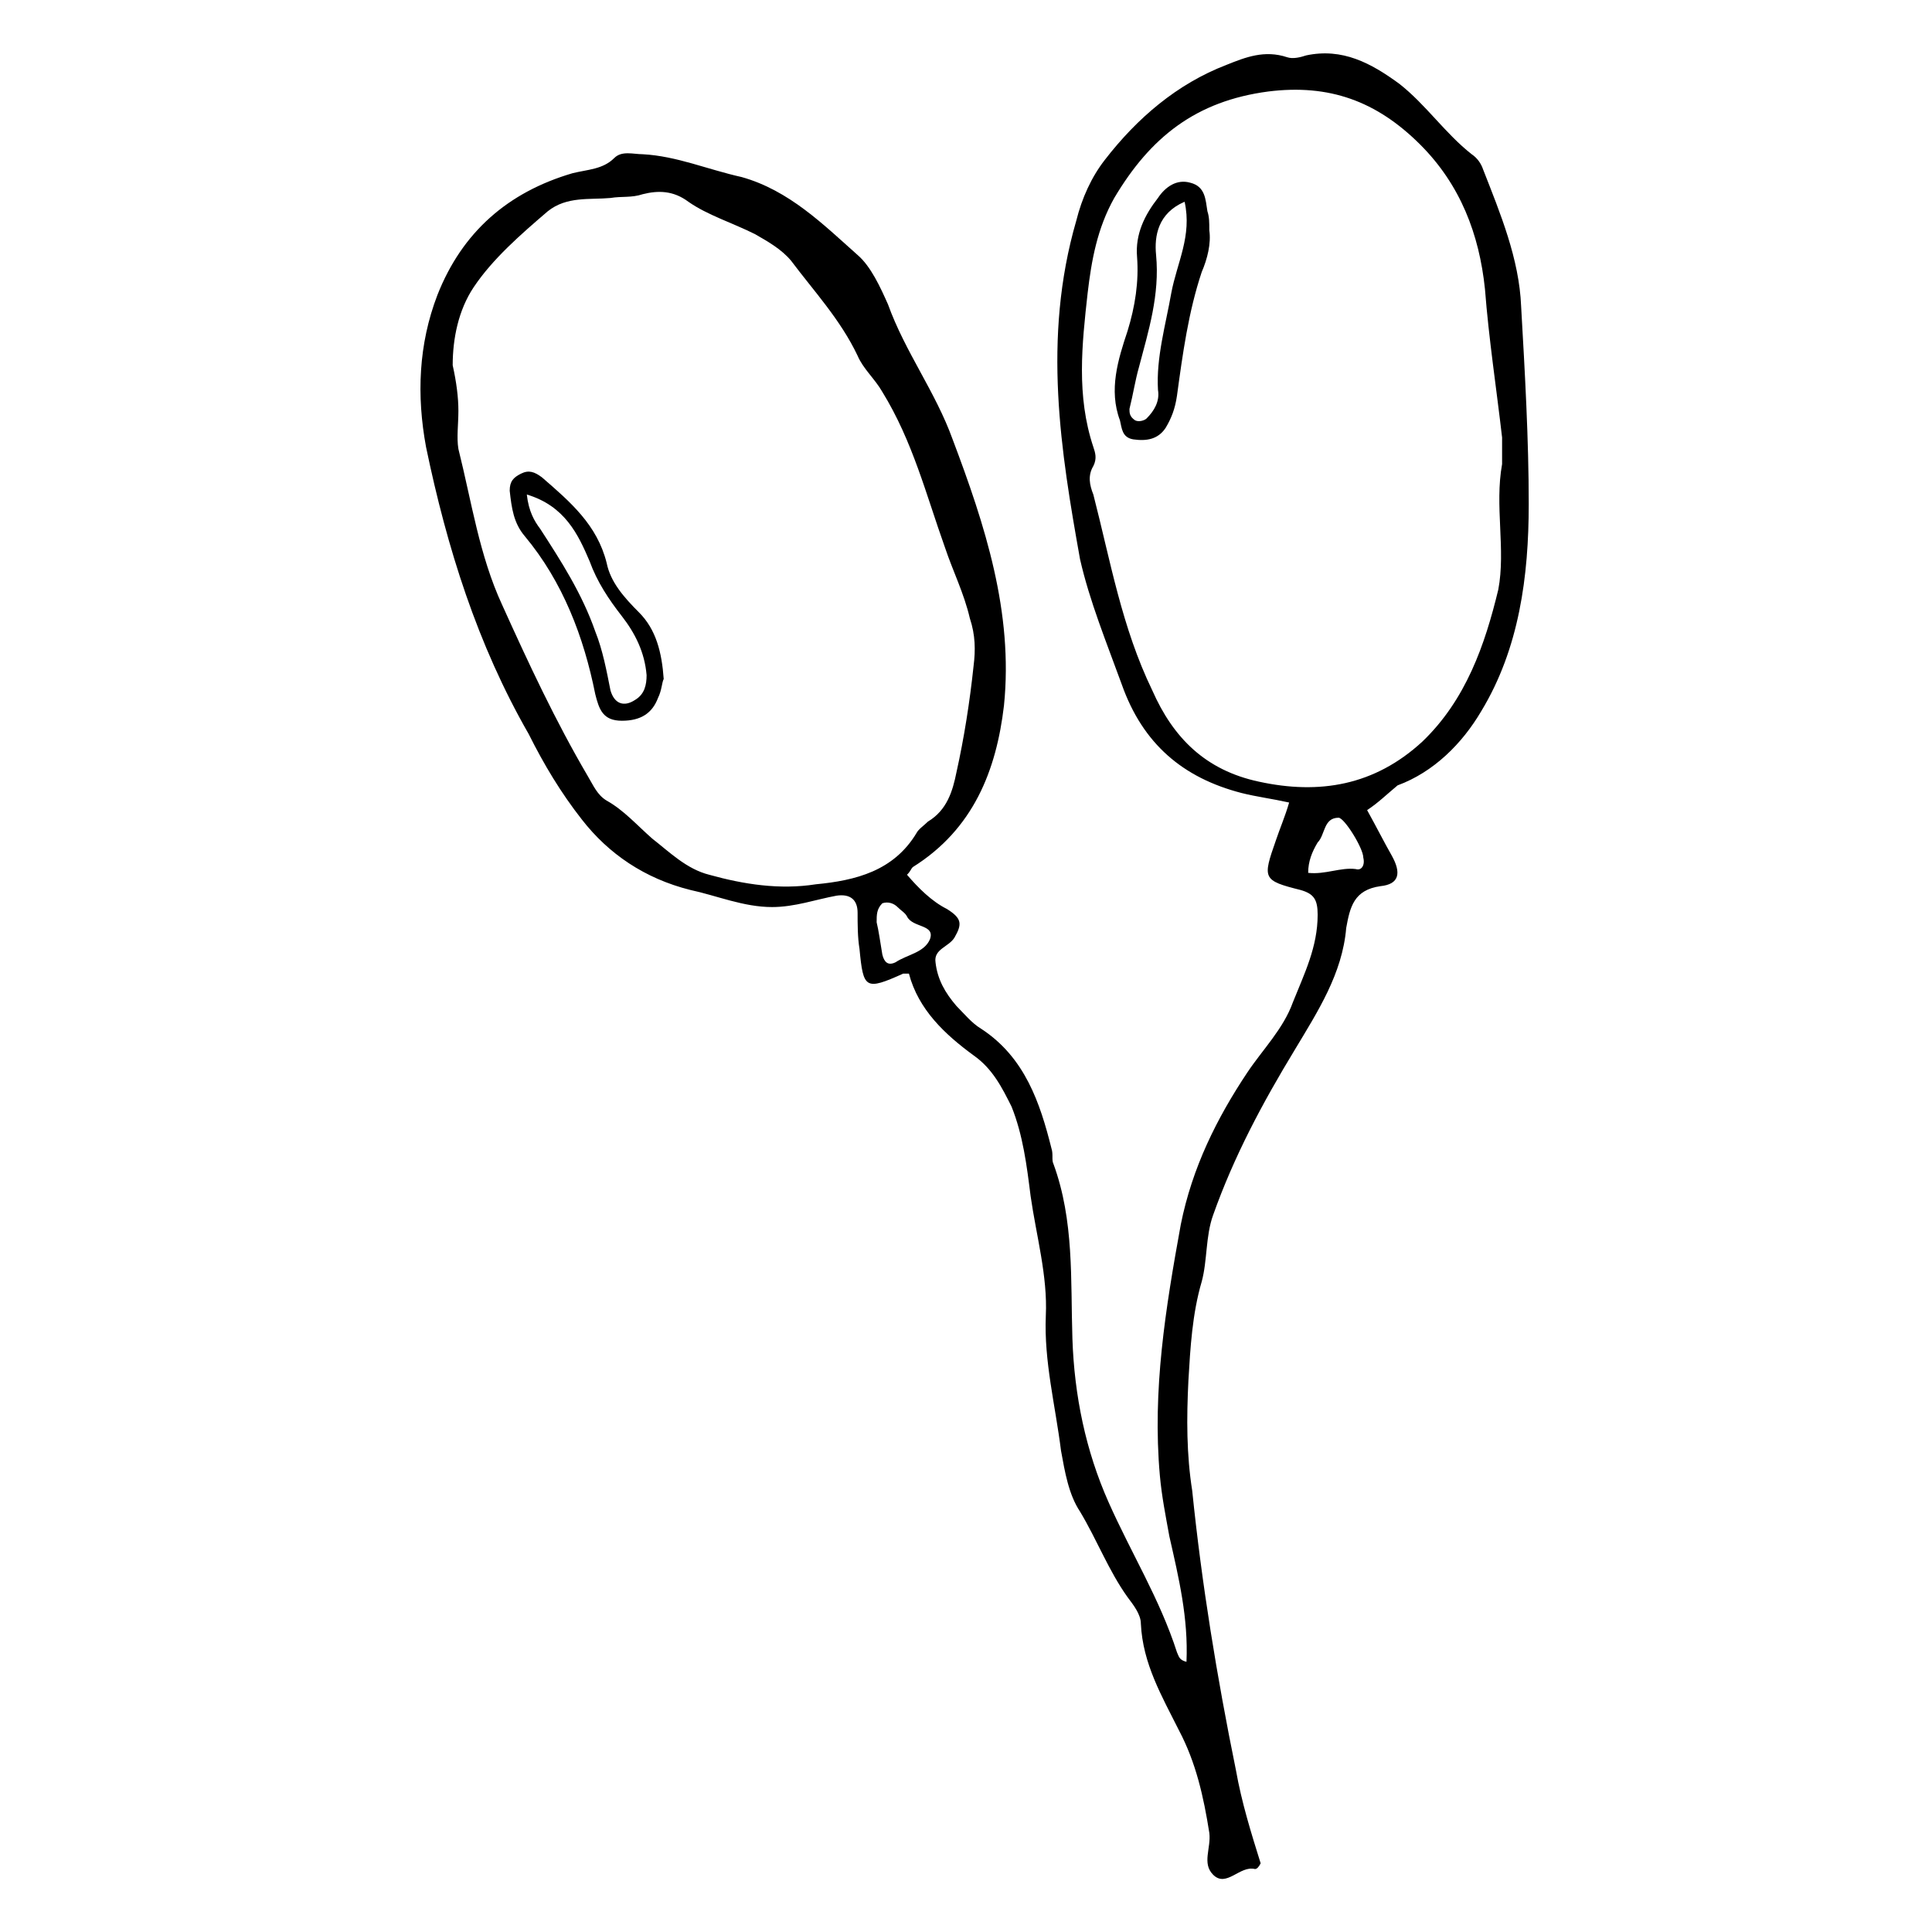 <?xml version="1.0" encoding="UTF-8"?>
<!-- Uploaded to: ICON Repo, www.svgrepo.com, Generator: ICON Repo Mixer Tools -->
<svg fill="#000000" width="800px" height="800px" version="1.1" viewBox="144 144 512 512" xmlns="http://www.w3.org/2000/svg">
 <g>
  <path d="m506.3 358.69c2.519 4.535 4.535 8.566 6.551 12.09 2.519 4.535 2.016 7.559-3.023 8.062-7.055 1.008-8.062 5.543-9.07 11.082-1.008 12.09-7.559 22.168-13.602 32.242-8.566 14.105-16.121 28.215-21.664 43.832-2.016 5.543-1.512 12.09-3.023 17.633-2.519 8.566-3.023 17.633-3.527 26.199-0.504 10.078-0.504 19.648 1.008 29.223 2.519 24.688 6.551 49.375 11.586 74.059 1.512 8.566 4.031 16.625 6.551 24.688-0.504 1.008-1.008 1.512-1.512 1.512-4.031-1.008-7.559 5.039-11.082 1.512-3.023-3.023-0.504-7.055-1.008-11.082-1.512-9.574-3.527-18.641-8.062-27.207-4.535-9.07-9.574-17.633-10.078-28.215 0-2.519-2.016-5.039-3.527-7.055-5.039-7.055-8.062-15.113-12.594-22.672-3.023-4.535-4.031-10.578-5.039-16.121-1.512-12.09-4.535-23.68-4.031-35.77 0.504-10.578-2.519-21.16-4.031-31.738-1.008-8.062-2.016-16.121-5.039-23.68-2.519-5.039-5.039-10.078-10.078-13.602-7.559-5.543-14.609-12.09-17.129-21.664h-1.512c-10.078 4.535-10.578 4.031-11.586-6.551-0.504-3.023-0.504-6.551-0.504-9.574 0-3.527-2.016-5.039-5.543-4.535-5.543 1.008-11.082 3.023-17.129 3.023-7.559 0-14.609-3.023-21.664-4.535-12.09-3.023-21.664-9.574-28.719-18.641-5.543-7.055-10.078-14.609-14.105-22.672-13.602-23.68-21.664-49.375-27.207-76.074-2.519-13.602-2.016-27.207 3.023-40.305 6.551-16.625 18.641-27.207 35.77-32.242 4.031-1.008 8.062-1.008 11.082-4.031 2.016-2.016 5.039-1.008 7.559-1.008 9.07 0.504 17.129 4.031 26.199 6.047 12.594 3.527 21.664 12.594 30.73 20.656 3.527 3.023 6.047 8.566 8.062 13.098 4.535 12.594 12.594 23.176 17.129 35.77 8.566 22.672 16.121 45.848 13.602 70.535-2.016 17.129-8.062 32.746-24.184 42.824-0.504 0.504-0.504 1.008-1.512 2.016 3.023 3.527 6.551 7.055 10.578 9.07 4.031 2.519 4.031 4.031 2.016 7.559-1.512 2.519-5.543 3.023-5.039 6.551 0.504 4.535 2.519 8.062 5.543 11.586 2.016 2.016 4.031 4.535 6.551 6.047 11.586 7.559 15.617 19.648 18.641 31.738 0.504 1.512 0 3.023 0.504 4.031 5.543 15.113 4.535 30.73 5.039 46.352 0.504 15.113 3.527 29.727 9.574 43.328 6.047 13.602 13.602 25.695 18.137 39.801 0.504 1.008 0.504 2.016 2.519 2.519 0.504-11.586-2.016-22.168-4.535-33.25-1.008-5.543-2.016-10.578-2.519-16.121-2.016-22.672 1.512-44.336 5.543-66.504 3.023-15.113 9.574-28.215 17.633-40.305 4.031-6.047 9.574-11.586 12.09-18.641 3.023-7.559 6.551-14.609 6.551-23.176 0-4.031-1.008-5.543-4.535-6.551-10.078-2.519-10.078-3.023-6.551-13.098 1.008-3.023 2.519-6.551 3.527-10.078-4.535-1.008-8.566-1.512-12.594-2.519-15.617-4.031-26.199-13.098-31.738-28.719-4.031-11.082-8.566-22.168-11.082-33.25-5.031-28.219-10.066-58.445-1-89.684 1.512-6.047 4.031-11.586 7.559-16.121 8.566-11.082 19.145-20.152 32.242-25.191 5.039-2.016 10.078-4.031 16.121-2.016 1.512 0.504 3.527 0 5.039-0.504 9.574-2.016 17.129 2.016 24.688 7.559 7.055 5.543 12.09 13.098 19.145 18.641 1.512 1.008 2.519 2.519 3.023 4.031 4.535 11.586 9.574 23.68 10.078 36.273 1.008 17.633 2.016 35.266 2.016 52.395 0 19.145-2.519 38.289-12.594 54.914-5.039 8.566-12.594 16.121-22.168 19.648-3.027 2.523-5.043 4.539-8.066 6.555zm-240.82-105.8c0 3.527-0.504 7.055 0 10.078 3.527 14.105 5.543 28.215 11.586 41.312 7.055 15.617 14.105 30.73 22.672 45.344 1.512 2.519 2.519 5.039 5.039 6.551 4.535 2.519 8.062 6.551 12.09 10.078 4.535 3.527 9.07 8.062 15.113 9.574 9.07 2.519 18.641 4.031 28.215 2.519 10.578-1.008 20.656-3.527 26.703-13.602 0.504-1.008 2.016-2.016 3.023-3.023 5.039-3.023 6.551-8.062 7.559-13.098 2.016-9.07 3.527-18.641 4.535-28.215 0.504-4.031 0.504-8.062-1.008-12.594-1.512-6.551-4.535-12.594-6.551-18.641-5.039-14.105-8.566-28.215-16.625-41.312-2.016-3.527-5.039-6.047-6.551-9.574-4.535-9.574-11.586-17.129-17.633-25.191-2.519-3.023-6.047-5.039-9.574-7.055-6.047-3.023-12.594-5.039-17.633-8.566-4.031-3.023-8.062-3.023-12.09-2.016-3.023 1.008-5.543 0.504-8.566 1.008-5.543 0.504-11.586-0.504-16.625 3.527-7.055 6.047-14.609 12.594-19.648 20.152-4.031 6.047-5.543 13.602-5.543 20.656 1.008 4.527 1.512 8.559 1.512 12.086zm276.59 14.105v-7.055c-1.512-13.098-3.527-26.199-4.535-39.297-1.512-14.609-6.551-27.707-17.129-38.289-11.586-11.586-24.184-16.121-40.305-14.105-19.145 2.519-31.234 12.09-40.809 28.215-4.535 8.062-6.047 16.625-7.055 25.191-1.512 13.602-3.023 27.207 1.512 40.809 0.504 1.512 1.008 3.023 0 5.039-1.512 2.519-1.008 5.039 0 7.559 4.535 17.633 7.559 35.266 15.617 51.891 5.543 12.594 14.105 21.16 28.215 24.184 16.121 3.527 30.73 1.008 43.328-10.578 11.586-11.082 16.625-25.695 20.152-40.305 2.016-10.586-1.008-22.172 1.008-33.258zm-165.75 121.42c0.504 2.016 1.008 5.543 1.512 8.566 0.504 2.016 1.512 3.023 3.527 2.016 3.023-2.016 7.559-2.519 9.07-6.047 1.512-4.031-4.535-3.023-6.047-6.047-0.504-1.008-1.512-1.512-2.519-2.519-1.008-1.008-2.519-1.512-4.031-1.008-1.512 1.512-1.512 3.023-1.512 5.039zm114.36-13.098c4.535 0.504 8.566-1.512 12.594-1.008 1.512 0.504 2.519-1.008 2.016-3.023 0-2.519-5.039-10.578-6.551-10.578-4.031 0-3.527 4.535-5.543 6.551-1.508 2.516-2.516 5.035-2.516 8.059z"/>
  <path d="m319.89 323.92c-0.504 1.008-0.504 3.023-1.512 5.039-1.512 4.031-4.535 6.047-9.574 6.047-5.039 0-6.047-3.023-7.055-7.055-3.023-15.113-8.566-29.727-18.641-41.816-3.023-3.527-3.527-7.559-4.031-12.09 0-2.519 1.008-3.527 3.023-4.535 2.016-1.008 3.527-0.504 5.543 1.008 7.559 6.551 14.609 12.594 17.129 22.672 1.008 5.039 4.535 9.07 8.566 13.098 4.535 4.535 6.047 10.582 6.551 17.633zm-36.277-48.867c0.504 4.535 2.016 7.055 3.527 9.07 5.543 8.566 11.082 17.129 14.609 27.207 2.016 5.039 3.023 10.578 4.031 15.617 1.008 3.527 3.527 4.535 6.551 2.519 2.519-1.512 3.023-4.031 3.023-6.551-0.504-6.047-3.023-11.082-6.551-15.617-3.527-4.535-6.551-9.07-8.566-14.609-3.019-7.059-6.547-14.613-16.625-17.637z"/>
  <path d="m464.48 205.02c0.504 3.527-0.504 7.559-2.016 11.082-3.527 10.578-5.039 21.664-6.551 32.746-0.504 3.527-1.512 6.047-3.023 8.566-2.016 3.023-5.039 3.527-8.566 3.023-3.023-0.504-3.023-3.023-3.527-5.039-3.023-8.062-0.504-16.121 2.016-23.68 2.016-6.551 3.023-13.098 2.519-19.648-0.504-6.047 2.016-11.082 5.543-15.617 2.016-3.023 5.039-5.039 8.566-4.031 4.031 1.008 4.031 4.535 4.535 7.559 0.504 1.512 0.504 3.023 0.504 5.039zm-6.547-7.555c-7.055 3.023-8.062 9.07-7.559 14.105 1.008 10.578-2.016 20.152-4.535 29.727-1.008 3.527-1.512 7.055-2.519 11.082 0 1.008 0 2.016 1.512 3.023 1.008 0.504 2.519 0 3.023-0.504 2.016-2.016 3.527-4.535 3.023-7.559-0.504-8.566 2.016-17.129 3.527-25.695 1.512-8.059 5.543-15.113 3.527-24.18z"/>
 </g>
</svg>